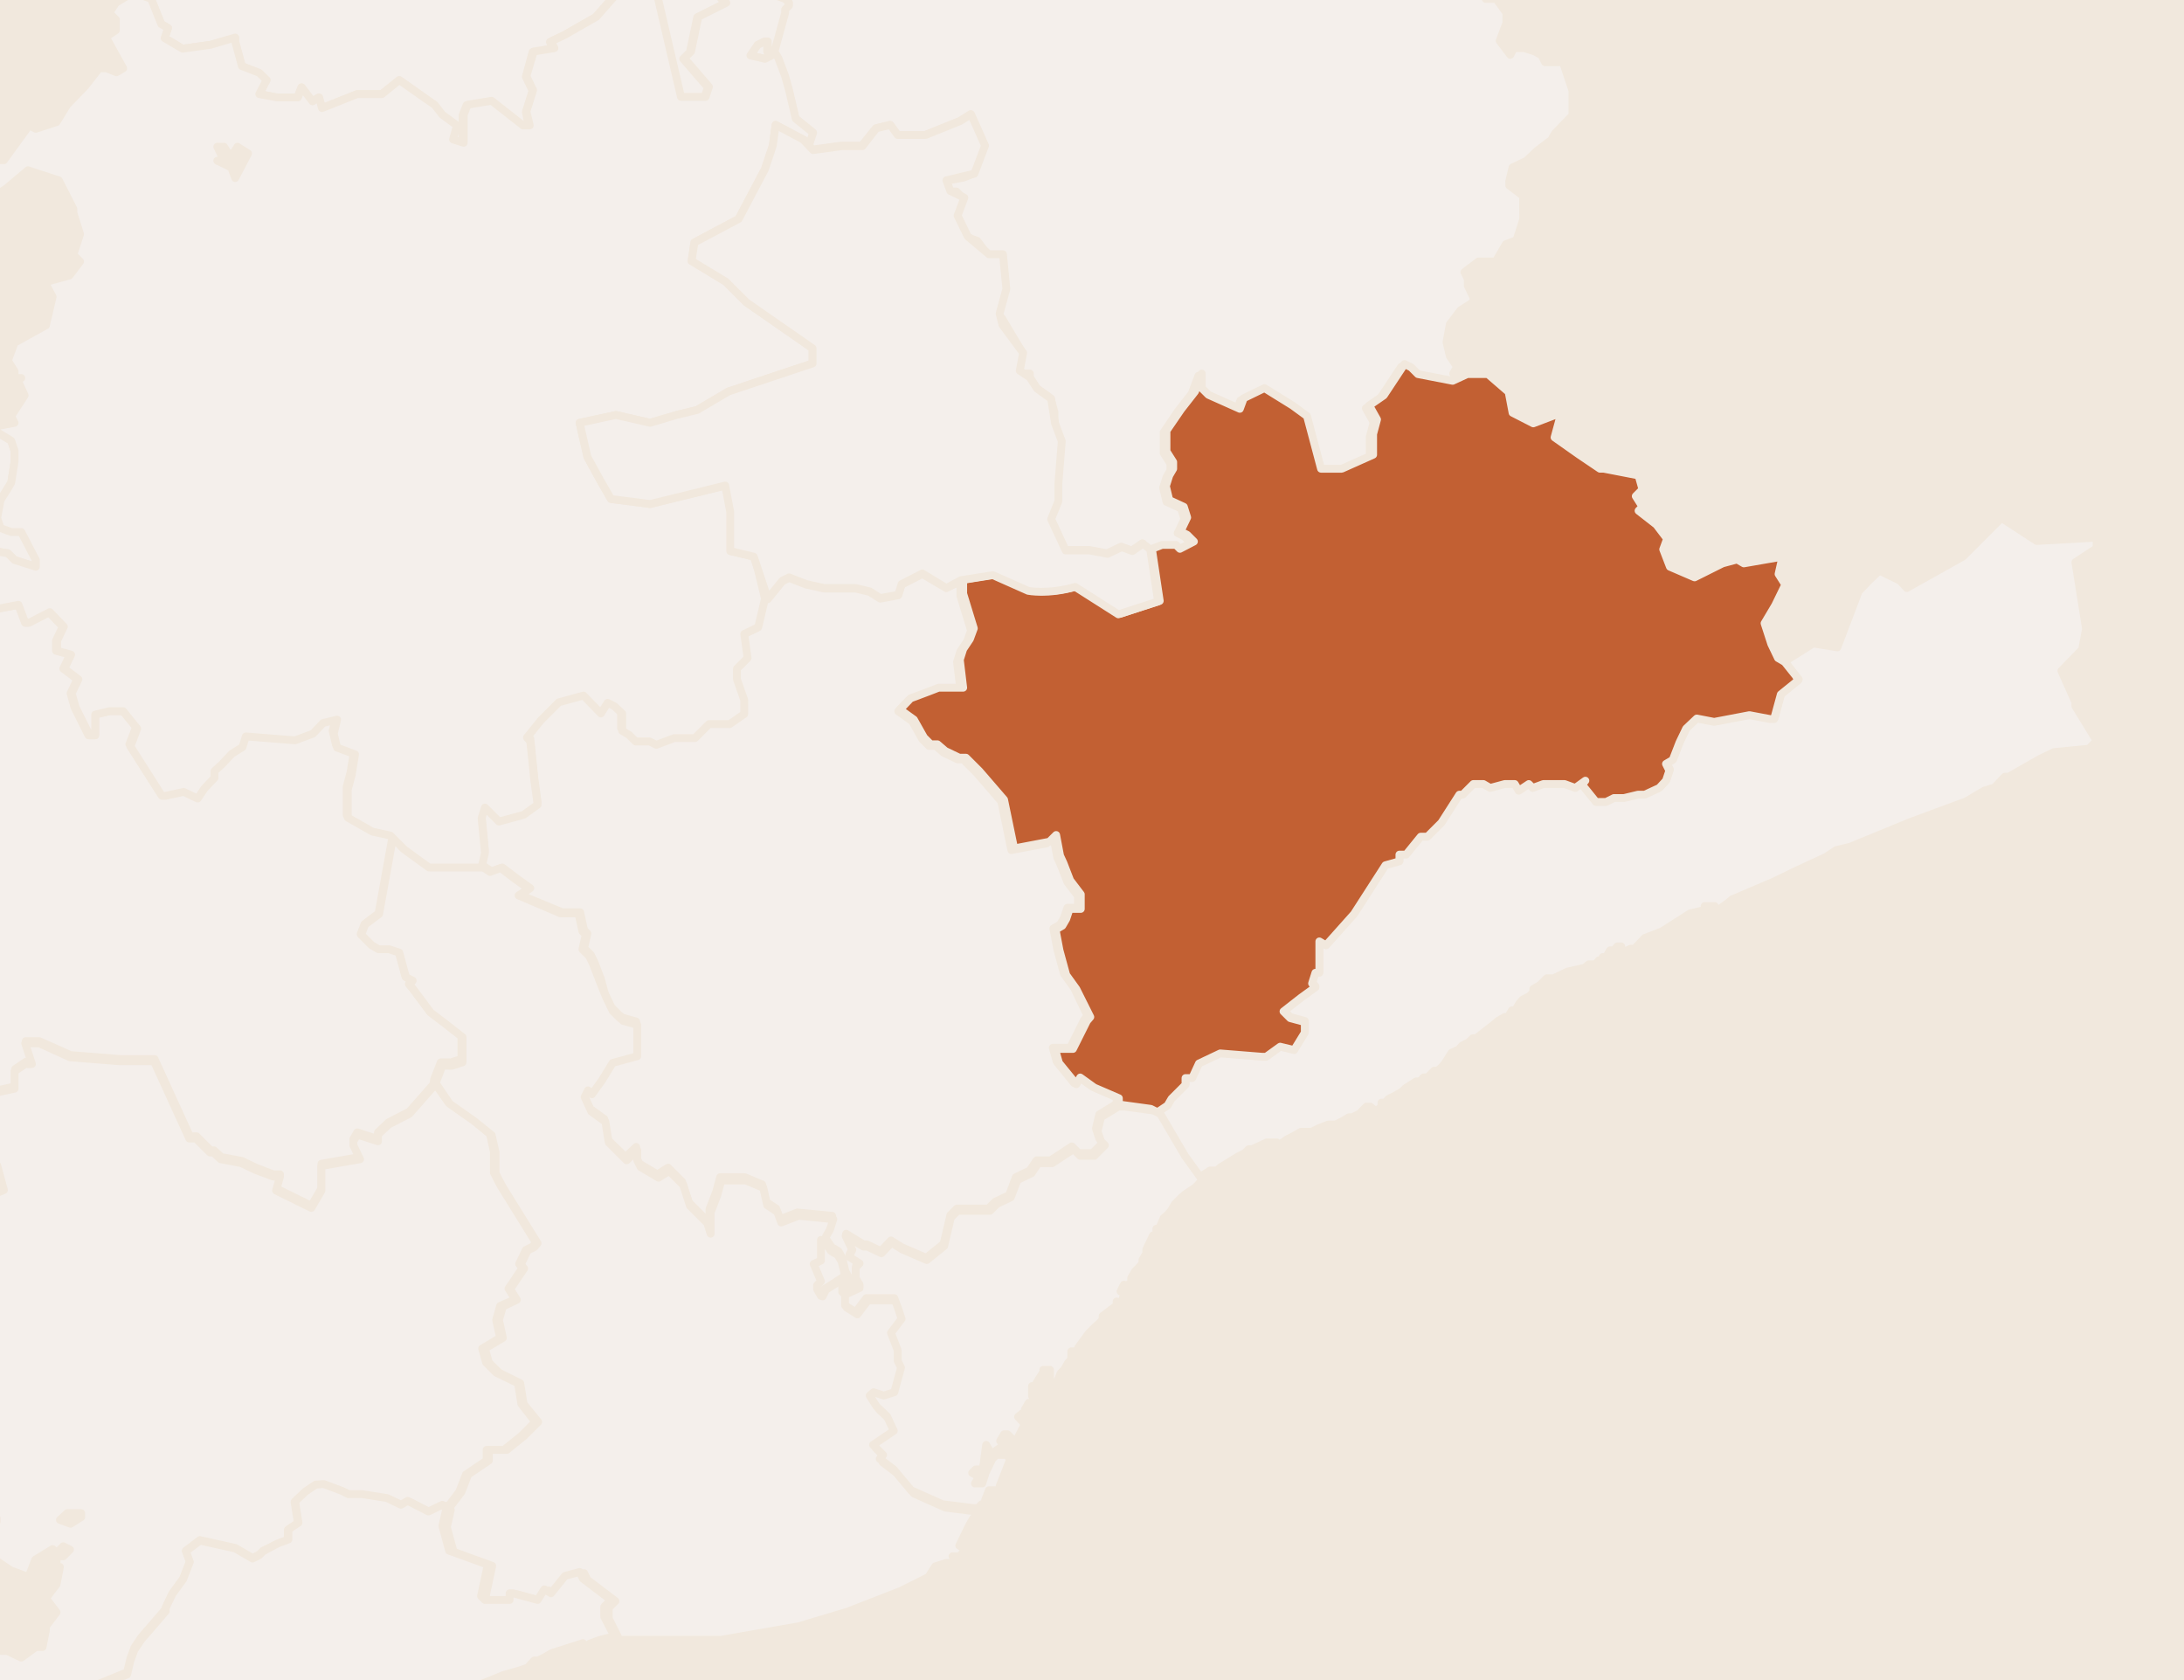 <?xml version="1.0" encoding="utf-8"?>
<!-- Generator: Adobe Illustrator 22.0.1, SVG Export Plug-In . SVG Version: 6.00 Build 0)  -->
<svg version="1.1" id="svg5599" xmlns="http://www.w3.org/2000/svg" xmlns:xlink="http://www.w3.org/1999/xlink" x="0px" y="0px"
	 viewBox="0 0 390 300" style="enable-background:new 0 0 390 300;" xml:space="preserve">
<rect x="0" y="0" width="390" height="300" fill="#333333" stroke="none"/>
<style type="text/css">
	.st0{fill:#F1E8DD;stroke:#000000;stroke-width:0.69;stroke-miterlimit:10;}
	.st1{fill:#F4EFEB;stroke:#F1E8DD;stroke-width:1.4;stroke-linecap:round;stroke-linejoin:round;}
	.st2{fill:#C26033;stroke:#F1E8DD;stroke-width:1.4;stroke-linecap:round;stroke-linejoin:round;}
</style>
<rect x="-125.2" y="-141.4" class="st0" width="703.5" height="526"/>
<g>
	<g>
		<path id="path74_15_" class="st1" d="M103.3-152.2l-3.7,0.7l-1.2,1.8l-1.9,0.7l-2.5,0.6h-0.7l-2.5,0.7l-1.2-0.7l-2.5,1.2l-3.7,1.9
			h-1.9l-2.5,1.9l-3.2,0.6l-3.7-1.2l-2.5,1.9v1.3H67l-3.1,1.8l-2.5-0.6H52l-1.8,3.2h-5.6l-1.2-1.9l-3.7,1.9l-0.7-0.7h-5.6l-2.5,0.7
			l-0.8,1.2l5.6,1.2l1.2,5.6l-3.1,1.8v1.2l-4.4,0.7L27-124h-1.2l-6.3,2.5l-1.2,1.2l-2.5,2.5l-0.7,2.5l-4.4,8.1l0.7,5.1l1.2-0.7
			l2.5,1.9h1.2l4.4,0.6l-0.6,1.9l3.1,6.2l1.2,2.5L23.1-89l2.6,1.9H27l0.6,0.6h1.2v-3.2l1.2-0.6l1.2,1.9l1.3-2.6l0.6,3.2l0.7-1.2
			l-0.7-1.9h1.2l3.1,1.9l1.9,1.2l1.2,2.5l2.5-1.8l3.7-1.2L46-90.9l2-3.8l0.7,0.7l1.2,1.8l-0.7,2.5l0.7,3.2l-1.2,1.9l-3.8,3.7
			l-2.4-1.2l-5,8.8v1.8l3.2,2.5l1.2,1.2l-0.7,1.3l-0.6,3.1l-1.2,1.2l1.8,1.9l3.7,0.7v3.7l-1.8,1.8l-2.5,1.3L35-54.7L34.6-52v3.2
			l-4.5,6.2l-0.6,3.2l-0.7,2.5v1.9l1.9,1.2l0.6-1.9l1.3-2.5l1.8,1.2l1.2,1.2l0.7,2.5l-0.7,1.2l1.2,1.9L36.2-29h-2.5l-2.4,2l-1.8,1.2
			l-1.9,2.5l0.7,2.5l-1.9,1.9l-1.2-1.2l1.2-1.9l-0.6-1.2l0.6-3.7h-1.9l-1.2,1.2L22-22.6v3.1l-1.2,1.9l1.2,1.2v1.9l1.9-2.5l-0.7-0.7
			l0.7-1.2l1.9,1.2v3.7l1.8-0.6l3.2-0.7l2.5,0.7l1.2,1.2l0.7,1.8l0.6,0.7l0.7-3.2l1.2-0.6l-3.2-5.1l1.2-3.7H37l2.6,3.1v1.2l3.1,1.2
			l-0.6,1.9v1.8l1.2,2.5l-4.4,3.2l-3.7,1.9v0.6l-3.8,1.9l-3.1-0.7L27-5.8l2.5-4.4l-3.1-1.2l-1.9,1.2l-0.6,1.3l-1.2-0.7L22-8.8
			l-1.8,5.6L20.8,0v0.6L24-1.3l3,1.2l1.8,4.4L30,5l-0.6,1.8l3.2,1.9l5-0.7L42,6.8v0.7l1.2,4.4l3.1,1.2l1.3,1.2l-1.3,2.5l3.1,0.6h3.7
			l0.7-1.8l1.9,2.5l1.2-0.7l0.6,1.9l6.3-2.5h4.4l3.1-2.5l4.4,3.1l1.8,1.4l1.2,1.8l2.5,1.9L80.7,25l1.9,0.6v-5l0.7-1.8l4.3-0.7
			l5.6,4.4h1.2L93.9,20l1.2-3.8l-1.2-2.5l1.2-4.4l3.7-0.6l-0.6-1.2l2.5-1.2l5.6-3.2l4.4-5h6.2l4.5,19.3h4.4l0.6-1.8l-4.4-5.1
			l1.2-1.2l1.3-6.2l5-2.5l-3.2-3.8l3.7-3.1l-0.6-3.2L130-12h0.6l2.5-1.9l-0.6-1.8l0.6-3.2l2.5-4.4l1.9-3.7v-1.2l-3.2-0.7h-3.7
			l0.6-1.2l-0.6-1.2l1.9-1.9l1.2-5.6l0.6-8.1l-0.6-4.3l2.5-4.4l3.2-0.7v1.2l2.5,6.3L145-50l-1.2-3.1l0.7-1.2l3.7-1.2l1.2,3.2
			l1.2-5.1l-5-1.8l2.5-1.9l-1.2-5.6h4.4l1.9-1.9l0.6-1.8l-1.2-1.9h-1.9l-0.6-0.6l-1.9-1.9L147-76l-2.5,0.6l-1.9-2.5l-2.5-1.8
			l-6.9,1.2v-1.9l-0.6-1.2l-3.1-6.2l-0.7-1.9l0.7-1.9h-3.7l-4.4,0.7V-99l2.5,0.6l4.4,1.2h6.2l-3.2,1.2l1.3,2.6l0.6,1.2l-2.5,4.3
			l2.5,2.5l0.7,1.2l5-0.7l1.9-1.8l0.6-2.6l1.9-1.8l2.5,1.8h4.4l1.2-2.5l-0.7-3.7l1.2-1.2l-1.8-0.7l-1.9-0.6l-0.6-6.3l0.6-1.8
			l0.7-1.9l-3.2-0.6l-3.1,1.2l-1.2,1.2l-1.8-4.4l-1.9-2.5l2.5-1.9l0.7-1.8l0.6-4.4v-0.7l2.5-3.2l1.9-3.7l2.5-2.5l0.7-1.2l4.4-2.5
			l1.2-2.5l-1.9-0.7l-2.5-1.2l-3.2-1.9l-2.5-1.8l-4.4-1.9h-3.8l-3.2,0.7l-3.1,2.5H127l-8.1-5.1l-1.2-1.2l-3.2,2.5l-0.7-3.1l-5.6-0.7
			L103.3-152.2z M137.8-71.5l1.9,0.7l1.8,1.2v0.6l-3.7,1.9v3.2l-0.7,1.8l-0.6,0.7l-1.9,0.6l-0.6-0.6v-1.2l-1.2-3.7v-1.9l4.3-0.7
			l0.7-0.6l0.6-1.2L137.8-71.5z M30.8-65.9l-10,0.7l0.7,0.6l4.4,2.5l9.4,0.7l-0.7-0.7l1.2-2.5L30.8-65.9z"/>
		<path id="path84_15_" class="st1" d="M247.9-89.1l-3.2,1.9H244l-4.3,1.2l-2.6,0.6l-2.5,1.2l-1.2,0.7H231l-3.1,1.8l-1.8-1.8
			l-2.6-1.2l-1.8,0.6l-2.5-0.6h-4.4l1.8,0.6l3.1,1.9l0.7,1.2h1.8l-1.2,1.2l-0.6,1.2l1.8,0.7l1.2-1.2l0.7,0.6l-2.5,3.7h-1.9l-2.5-0.6
			l-1.2-1.2l-1.9,1.2l-1.8,1.2l-4.4,0.7l-1.2-2.6l-8.1,1.2l-0.7,0.7l-0.6,1.9l0.6,2.5l-1.2,0.6l-1.2-1.2l-0.7,1.9h-4.3V-71l-0.7-1.2
			l-7.5-0.7l-5.1,1.9l-2.5,3.7l-3.7,3.7l-2.5-1.2l-4.4-3.2l-0.7-1.2v-1.2l-0.6-0.6v-3.8l-1.9-1.8l-2.5,1.2l-4.4-0.7v1.2l-2.5,1.4
			l-0.7,0.6h1.9l1.2,1.9l-0.6,1.8l-1.9,1.9H147l1.2,5.6l-2.5,1.9l5,1.8l-1.2,5.1l-1.2-3.2l-3.7,1.2l-0.7,1.2l1.2,3.2l-3.1,1.2
			l-2.5-6.3v-1.2l-3.1,0.7l-2.5,4.4l0.6,4.3L134-39l-1.2,5.6l-1.9,1.9l0.6,1.2l-0.6,1.2h3.7l3.1,0.7v1.2l-1.9,3.8l-2.5,4.4l-0.6,3.2
			l0.6,1.8l-2.5,1.8h-0.7l-0.6,2.5l0.6,3.2l-3.7,3.1h3.7l1.9,1.3h3.1l5,1.8l0.7,0.7V1l-0.7,0.7v0.6l-1.9,6.9l0.7,1.2l1.2,3.1
			l0.7,2.5l1.2,5.1l3.1,2.5l-0.6,1.8l-1.2-0.6l1.8,1.9l5.1-0.7h3.7l2.5-3.1l2.5-0.6l1.3,1.8h5l6.2-2.5l1.9-1.2l0.6,1.9l1.9,3.7h-1.2
			l-0.7,5l-1.8,0.7l-3.2,0.6l0.7,1.9h1.2l1.2,1.2l-1.2,3.2l1.8,3.7l1.9,0.7l1.9,2.5h2.5l0.6,6.2l-1.2,4.4l-0.6,0.7l1.2,1.2v-1.2
			l3.7,6.2l-0.6,3.1l0.6,0.6h1.3v0.7l1.2,1.9l2.5,1.8l0.7,2.5v1.9l1.2,3.2l-0.6,7.5v3.2l-1.3,3.2l2.6,5.6h4.3l3.2,0.6l2.5-1.2
			l1.9,0.7L204,97l1.2,1.3l1.8-0.7h2.5l0.7,0.7l2.5-1.3l-1.2-1.2l-1.2-0.6l1.2-2.5l-0.6-1.9l-2.6-1.2l-0.6-2.5l0.6-1.9L209,84v-1.2
			l-1.2-1.9v-3.7l2.5-3.7l2.5-3.2l1.2-3.2v2.6l1.2,1.2l5.6,2.5l0.7-1.9l3.7-1.8l5,3.1l2.6,1.9l2.5,9.4h3.7l5.6-2.5V78l0.7-2.6
			l-1.4-2.5l2.6-1.8l3.7-5.6l1.2,0.6l1.2,1.2l6.2,1.2l2.6-1.2l-1.9-0.6l0.7-1.2l-1.3-1.9l-0.6-2.5l0.6-3.2l1.9-2.5l1.9-1.2l0.6-0.7
			l-1.2-2.5v-1.2l-0.6-1.2l2.5-1.9h3.1l1.8-3.1l1.9-0.7l1.2-3.7V35l-2.5-1.9v-0.7l0.6-2.5l2.5-1.2l1.9-1.8L277,25l0.7-1.2l3.1-3.2
			v-4.4l-1.7-5.1h-3.2l-0.6-1.2l-1.2-0.7l-1.9-0.6h-1.9l-0.6,1.2l-1.9-2.5l1.2-3.2V2.3l-1.8-2.5h-1.9V-2l3.1-1.9l1.2,1.2l1.8,0.7
			l0.7,0.6h1.2l0.7,0.7l1.8-1.2h3.7l-0.6-2.6l1.9-1.2v-1.8l2.5-1.2l-5.6-3.8l2.5-1.2l0.7-1.8l0.6,1.2l0.7,1.2l1.8-1.2l3.8-1.2
			l-0.7-1.9l1.9-1.2l-3.1-1.2v-3.7h1.2l1.2-1.3l1.2-2.5l-0.6-0.6l-5.6-5.6l-1.2-2.5l3.1-1.9l1.2-1.2v-1.2l-1.8-2.5h-3.7l-1.9,1.2
			l-0.7-2.5l-1.2-1.3l-3.2-1.2l-1.9-0.6l-0.7,1.8l-5.6,3.8l-1.8,0.6l-1.9-0.6l-3.1-3.2V-46l-1.2-1.9l-2.5-3.8v-0.6l-0.6-0.7l1.8-4.4
			l-0.6-0.6h-5.6l-1.2-2.6l-0.7-3.1l0.7-0.7l1.8-2.5l-2.5-1.2l-2.5-1.9l-4.4-3.1l-0.6-3.8l1.2-1.8l1.2-2.6l5-1.8l0.7-1.2l3.1,0.6
			v-1.2l-2.5-1.2l-1.8-0.6L247.9-89.1z M136.5,7.4L135.2,8L134,9.9l2.5,0.6l1.2-0.6L137,9.2V7.4H136.5z"/>
		<path id="path138_15_" class="st1" d="M164.7,102.5l-3.7,1.9l-0.6,1.9l-3.2,0.6l-1.9-1.2l-2.5-0.6h-5.6l-3.2-0.7l-3.1-1.2
			l-1.2,0.6l-2.6,3.2h-0.7l-1.2,5.1l-2.5,1.2l0.6,4.3l-1.9,1.9v1.9l1.3,3.7v1.9l-2.6,1.8h-3.7l-2.5,2.5h-3.7l-3.2,1.2l-1.2-0.6h-2.5
			l-1.2-1.2l-1.2-0.7v-3.1l-1.4-1.3l-1.2-0.6l-1.2,1.9l-2.9-3.2l-4.4,1.2l-2.5,2.5l-0.7,0.7l-2.5,3.1l0.6,0.7l0.7,6.9l0.6,4.4
			l-2.5,1.8l-4.4,1.2l-2.5-2.5l-0.6,1.9l0.6,6.2l-0.6,2.6l1.8,1.2l1.9-0.7l2.5,1.9l2.5,1.8l-1.8,1.2l7.5,3.1h3.2l0.7,3.2l0.6,0.6
			l-0.6,2.6l1.2,1.2l0.6,1.2l1.2,3.1l0.7,2.6l1.2,2.5l1.2,1.2l0.7,0.6l2.5,0.7v5.6l-4.4,1.2l-1.9,3.2l-1.8,2.5l-0.7-0.7l-0.6,1.2
			l1.2,2.6l2.5,1.8l0.6,3.7l3.2,3.1l1.9-1.8v1.8l0.6,1.2l3.2,1.9l1.9-1.2l2.5,2.5l1.2,3.7l1.2,1.2l1.9,1.9l0.6,1.9v-3.8l1.2-3.1
			l0.7-2.6h4.4l3.1,1.3l0.7,3.1l1.8,1.2l0.7,1.9l3.1-1.2l6.2,0.6L148,219l-0.7,1.2v0.7l1.2,1.8l1.2,0.7l0.7,1.2l0.6,2.5l0.7,1.2h0.6
			l1.3,0.7l-0.7-1.2v-1.9l0.7-0.7l-1.9-1.2l0.6-1.2l-1.2-2.5l3.1,1.9h0.6l2.5,1.2l1.8-1.9l1.9,1.2l4.4,1.9l3.1-2.5l1.2-5.1l1.2-1.2
			h5.6l1.2-1.2l2.5-1.2l1.2-3.2l2.5-1.2l1.2-1.8h2.5l3.8-2.5l1.2,1.2h2.5l1.9-1.9l-0.7-0.7l-0.6-1.8l0.6-2.5l3.1-1.9v-1.2L195,194
			l-2.5-1.8l-0.7,1.2l-3.1-3.8l-0.7-2.5h3.1l2.5-5l0.6-0.7l-2.4-5l-1.8-2.5l-1.2-4.4l-0.7-3.7l1.2-0.7l0.7-1.2l0.6-1.8h1.9V160
			l-1.9-2.5l-1.2-3.1l-0.6-1.3l-0.7-3.7l-1.2,1.2l-6.3,1.2l-1.8-8.7l-4.4-5.1l-1.2-1.2l-1.2-1.2h-1l-2.5-1.2l-1.4-1.2h-1.2l-1.2-1.2
			l-1.8-3.2l-2.5-1.8l1.8-1.9l3.1-1.2l1.8-0.7h4.4l-0.6-5l0.6-1.9l1.2-1.8l0.7-1.9l-1.9-6.2v-2.6L169,105L164.7,102.5z"/>
		<path id="path140_15_" class="st1" d="M-50.6,64.3l-1.8,3.2l0.6,1.2l-1.9,6.2l-1.2,1.3v3.1l-2.5,8.8l1.9,1.8l3.2,1.4l1.8,1.8
			l-2.5,0.7l-11.3,10.6l5.6,0.7l-1.9,3.7l2.6,0.6v3.1l5.6,0.7l-0.7,3.7l-1.2,0.6l3.1,1.9v3.7l1.8,2.5l3.2,3.8h2.5l-0.6,4.4l-1.9,0.6
			h-1.9l-1.2,0.7l-0.6,1.8l-2.5-2.5H-62l-1.2,1.2l-0.6,2.5l-5.6,1.9v1.2l-3.2,1.2l0.7,1.2l2.5,0.7l1.2-0.7l0.6,1.9l3.2,1.9l2.5,1.2
			h4.4l-0.6,5l-4.4,3.2v1.7h5l1.2-1.8l3.2-0.7l10,5.6l-7.5,5.6l1.2,1.9l3.8-0.7l0.6,1.9v5l-3.7-1.2l-3.1,3.2l-6.9-1.2l-1.9,3.7
			l-0.6,2.5v2.5l1.2,0.7l0.7,1.8l2.5,1.2l1.8,1.2l0.7-0.6l0.6,1.2l5.6,1.2l3.8,3.2v0.6h2.5l1.8,1.2h2.6l0.6,3.2l2.5,1.2l0.7,2.5v3.8
			l-5.6,6.9l1.9,2.5v1.2h6.2l2.5,3.1l3.1-2.5l7.5-2.6l-0.6-1.2l2.5,1.2V214l3.2-0.7l0.6-1.8l3.8,0.6l1.8,3.1l7.5-3.1l-1.2-4.4
			l-3.2-0.6l-3.2-4.4l0.7-4.4l3.2-3.1l5.6-1.2v-3.1l1.9-1.3h1.2l-1.2-3.7H7l5.6,2.5l8.8,0.7h6.2l6.3,13.8h1.2l2.5,2.5h0.6l1.3,1.2
			l3.7,0.7l2.5,1.2l3.1,1.2H50l-0.7,2.5l6.3,3.1l1.8-3.1v-4.4l6.9-1.2l-1.2-2.5v-0.7l0.7-1.2l3.7,1.2v-1.2l1.9-1.8l3.7-1.9l4.4-5
			v-0.7l1.2-3.1h1.8l1.9-0.6V185l-3.1-2.4l-2.5-1.9l-3.2-4.3l-0.6-0.7l0.6-0.7l-1.2-0.6l-1.2-4.4l-1.8-0.6h-1.9l-1.2-0.7l-1.9-1.9
			l0.7-1.8l2.5-1.9l2.5-13.8l-0.6-0.6l-3.2-0.7l-4.4-2.5v-5l0.7-2.6l0.6-3.7L60,133l-0.6-2.5L60,128l-2.5,0.6l-1.8,1.9l-3.2,1.2
			l-8.8-0.7l-0.6,1.9l-1.9,1.2l-1.8,2l-1.3,1.2v1.2l-1.8,1.9l-1.2,1.8l-2.5-1.2l-3.2,0.7h-0.7l-5.6-8.8l1.2-3.1L22,127h-2.5
			l-2.5,0.6v3.7h-1.2l-2.5-5l-0.7-2.5l1.2-2.5l-2.5-1.9l1.2-2.5l-2.5-0.7v-1.8l1.2-2.5l-2.5-2.6L5,111.2H4.5L3.3,108l-3.7,0.7
			l-5.1-1.9l-1.8-2.5h-2.5l-1.3-1.2l2.6-1.2l2.5-2.5l3.7-1.2l3.7,0.6l1.2,1.2l3.8,1.2v-1.3l-2.6-5H2l-1.9-0.7l-0.6-1.8l0.6-3.2
			l1.2-1.9L2,86.2l0.6-3.7v-1.9L2,78.7l-3.2-1.9v-0.6l-2.5-2.6l-0.7,0.7l-2.5,1.2L-8,74.9v2.6l-3.2,0.6l-1.8,5.6h-3.7l0.6,1.9h-1.2
			l-0.7-1.9l1.4-2.5l-1.9-0.7l-1.2-1.2l-1.2-1.8h-2.5v-1.2l-1.9-5.6l-6.3-1.2l0.7,0.6l-0.7,1.2l0.7,3.7l-1.2,1.3v1.2l-1.9-1.2
			l-1.2,0.6l-0.6,0.7H-37l-1.9-1.9l2.5-1.2l0.7-1.9V70l0.6-5l-4.4,0.6l-4.3-0.6L-50.6,64.3z"/>
		<path id="path144_15_" class="st1" d="M4.5,186.3l1.2,3.7H4.5l-1.9,1.3v3.1l-5.6,1.2l-3.2,3.1l-0.7,4.4l3.2,4.4l3.2,0.6l1.2,4.4
			l-7.5,3.1l-1.8-3.1l-3.8-0.6l-0.6,1.8l-3.2,0.7v1.8l-2.5-1.2l0.6,1.2l-7.4,2.6l-3.2,2.5l-2.5-3.2v0.7l-3.2,1.2l-1.8-0.7l-0.7,3.1
			l2.5,1.2l-0.6,1.2l-0.7,1.2l1.2,1.2l1.2,5l-1.8,1.3l-1.2,3.1l-1.2,2.5l-0.7,1.9l11.3-5.6l3.1,2.5l5.6,1.2l3.2,3.8l1.2,3.1l1.9,0.7
			l1.9-0.7l2.5,1.4v1.8l0.6-0.6l1.2,0.6l0.7,3.2l-2.5,0.6l-3.8,4.4l1.9,1.9l0.7,3.7l1.8,3.1v2.5h1.2l5.1,2.5v0.6l-1.9,4.4v1.8h0.7
			l3.7,2.5l3.2,1.2l1.2-3.1l3.1-1.9l0.7,0.7l1.2-1.2l1.2,0.6l-1.2,1.2h-1.2v1.9h0.6l-0.6,3.1l-1.9,2.5l1.9,2.5l-1.9,2.5v0.7l-0.6,3
			H6.4L3.8,296l-2.5-1.2H0.1v-0.7l-0.6-0.6l-0.7-0.7l-7.5-1.2l1.8,2.5v2.5l2.5,5.6l3.2,0.7l2.5-0.7l2.5,1.9l1.9,1.9l1.9,1.8l2.5-0.6
			l0.6-1.9l0.7-1.2l2.5-1.2l1.2-1.2l7.6-3.1l0.6-2.5l0.7-1.9l1.2-1.8l4.4-5.1V287l1.2-2.5l1.9-2.6l1.2-3.1l-0.7-1.9l2.5-1.9l6.3,1.4
			l3.1,1.8l1.2-0.6l0.7-0.7l2.5-1.2l1.9-0.7v-1.8l1.8-1.2l-0.6-3.8l1.9-1.8l1.8-1.2h1.9l3.2,1.2l1.2,0.6h2.5l4.4,0.7l2.5,1.2
			l1.2-0.7l3.7,1.9l2.5-1.2h0.7l1.9-2.5l1.2-3.1l3.7-2.5v-1.9H90l3.1-2.5l2.5-2.5l-2.5-3.2l-0.6-3.7l-3.9-1.9l-1.8-1.8l-0.7-2.5
			l3.2-1.9l-0.7-3.2l0.7-2.5L92,232l-1.2-1.9l2.5-3.7l-0.6-0.7l1.2-2.5l1.2-0.6l0.6-0.7l-6.2-10l-0.7-1.3l-0.6-1.2v-3.7l-0.7-3.2
			l-3-2.5l-4.4-3.1l-2.6-3.7v0.7l-4.4,5l-3.7,1.9l-1.9,1.8v1.2l-3.7-1.2l-0.7,1.2v0.7l1.2,2.5l-6.9,1.2v4.4l-1.8,3.1l-6.3-3.1
			l0.7-2.5h-1.2l-3.2-1.2l-2.5-1.2l-3.7-0.7l-1.3-1.2h-0.6l-2.5-2.5h-1.2l-6.3-13.8h-6.2l-8.8-0.7L7,186.3H4.5z M12,270.2h2.5v0.7
			l-1.9,1.2l-1.9-0.7L12,270.2z"/>
		<path id="path1014_15_" class="st1" d="M357.4,92.5l-6.9,6.9l-10,5.6l-1.2-1.3l-3.7-1.8l-1.9,1.8l-1.8,1.9l-3.8,10l-4.3-0.7
			l-5.1,3.2l1.9,2.5l0.6,0.7l-3.1,2.5l-1.2,4.4h-0.7l-3.7-0.7l-6.3,1.2l-3.1-0.6l-1.9,1.8l-1.2,2.5l-1.2,3.1l-1.2,0.7l0.6,1.2
			l-0.6,1.8l-1.2,1.3l-2.6,1.2h-1.2l-2.5,0.6H288l-1.4,0.7h-1.7l-2.5-3.1l0.6-0.7l-1.8,1.3l-1.9-0.7h-3.7l-1.9,0.7l-0.7-0.7
			l-1.8,1.2l-0.7-1.2h-1.8l-2.6,0.7l-1.2-0.7H263l-0.7,0.7l-1.2,1.3h-0.6l-3.1,5l-1.9,1.9l-0.6,0.6h-1.2l-2.6,3.1h-1.2v1.2l-2.5,0.7
			l-5.6,8.7l-5,5.6l-1.2-0.7v5.6h-0.7l-0.6,1.9l0.6,0.7l-2.5,1.8l-3.2,2.5l1.2,1.2l2.6,0.7v1.9l-1.9,3.1l-2.5-0.6l-2.5,1.8h-0.7
			l-7.5-0.6l-3.8,1.8l-1.2,2.6h-1.2v1.2l-2.5,2.5l-0.7,1.2l-1.8,1.2l4.4,7.5l3.1,4.3l1.9-1.2h1.2l0.7-0.6l3.1-1.9l1.2-0.6l0.7-0.7
			h0.6l2.6-1.2h1.8l-0.6,0.7l-0.7,0.6h0.7l0.6-0.6l1.9-1.3l1.2-0.6l1.2-0.7h1.9l1.2-0.6l1.8-0.7h1.3l1.2-0.6l1.2-0.7h0.6l1.2-0.6
			l0.7-0.7l0.6-0.6h0.7l0.7,0.6h0.6l0.7-0.6v-0.7h0.6l0.7-0.7l1.2-0.6l1.2-0.7l0.6-0.6l1.9-1.2h0.7l0.6-0.7h0.7l1.2-1.2h0.6l0.7-0.6
			l0.6-0.7l1.2-1.9l1.3-0.6l0.6-0.7l1.2-0.6l0.7-0.7h0.6l3.2-2.5l0.7-0.6l1.2-0.7h0.6l0.7-1.2v0.6h0.6v-0.6l0.7-1.2l0.6-0.7l1.2-0.6
			l0.7-0.7v-0.6l1.2-0.7l1.2-1.2h1.2l2.5-1.2l3.1-0.7l0.7-0.6h1.2l0.6-0.7h0.7v-0.6h0.6l0.7-1.2h0.7l0.6-0.7h0.7v0.7l-0.7,0.6
			l1.2-0.6v0.3l1.2-0.6h0.7l1.8-1.9l3.1-1.2l5-3.2l2.6-0.6v-0.7h1.8l-0.6,1.9h-0.7v0.6l1.2-0.6l0.7-1.2l1.8-1.3l0.7-0.6l7.5-3.2
			l3.7-1.8l5.6-2.6l1.8-1.2l2.5-0.6l10.7-4.4l10-3.7l3.2-1.9l1.9-0.6l1.8-1.9h0.7l5.6-3.2l2.5-1.2l6.2-0.6l0.7-0.7l0.7-0.7l-3.8-6.2
			v-0.7l-2.5-5.6l3.7-3.8l0.7-3.7l-1.9-11.9l3.8-2.5V96l-10.7,0.6L357.4,92.5z M245.4,198.9H244v0.7L245.4,198.9z M243.5,199.6v0.6
			h0.6L243.5,199.6z"/>
		<path id="path1202_15_" class="st1" d="M70.2,149.4l-2.5,13.8l-2.5,1.9l-0.7,1.8l1.9,1.9l1.2,0.7h1.9l1.8,0.6l1.2,4.4l1.2,0.6
			l-0.6,0.7l0.6,0.7l3.2,4.3l2.5,1.9l3.2,2.5v4.5l-1.9,0.6H79l-1.2,3.1l2.5,3.7l4.4,3.1l3.1,2.5l0.7,3.1v3.7l0.6,1.2l0.7,1.3l6.2,10
			l-0.6,0.7l-1.2,0.6l-1.2,2.5l0.6,0.7l-2.5,3.7l1.2,1.9l-2.5,1.2l-0.7,2.4l0.7,3.2l-3.2,1.9l0.7,2.5l1.8,1.8l3.8,1.9l0.6,3.7
			l2.6,3.2l-2.5,2.5l-3.1,2.5h-3.2v1.9l-3.7,2.5l-1.2,3.1l-1.9,2.5h-0.7l0.7,0.7l-0.7,3.1l1.2,4.4l6.9,2.5l-1.2,5.6l0.7,0.7h4.4
			v-1.2h0.6l4.4,1.2L98,284l1.2,0.7l2.5-3.1l2.6-0.7l0.6,1.2l5,3.8l-1.2,1.2v1.9l1.9,3.8h18.2l6.9-1.2l6.9-1.2l8.7-2.6l9.5-3.7
			l5-2.5l1.2-1.9l1.9-0.6h1.8l0.7,0.6l-0.7-1.2l-0.6-0.6h1.2l1.2-1.2l-1.2-0.7l1.8-3.7l0.7-1.2l1.2,1.2h0.7l-1.3-1.2v-1.2l-5.6-0.7
			l-5.6-2.5l-3.1-3.7l-2.5-1.9l0.6-0.7l-1.8-1.8l3.7-2.5l-1.2-2.6l-1.9-1.8l-1.2-1.9l0.7-0.6l1.8,0.6l1.9-0.6l1.2-4.4l-0.6-1.2v-2
			l-1.3-3.2l1.9-2.5l-0.6-1.8l-0.7-1.9H155l-1.9,2.5l-1.9-1.2v-1.9l2.6-1.2v-0.6l-1.3-0.7l-1.8,1.9v-1.2l1.2-0.7l-0.7-1.2l-1.8,1.2
			l-1.9,1.2l-0.6,1.2l-0.7-1.2v-0.6l0.7-0.7l-1.3-3.2l1.3-0.6v-3.7h0.6v-0.7l0.7-1.2l0.6-1.9l-6.2-0.6l-3.1,1.2l-0.7-1.9l-1.8-1.2
			l-0.7-3.1l-3.1-1.3h-4.4l-0.7,2.6l-1.2,3.1v3.8l-0.6-1.9l-1.9-1.9l-1.2-1.2l-1.2-3.7l-2.5-2.5l-1.9,1.2l-3.2-1.9l-0.6-1.2v-1.8
			l-1.9,1.8l-3.2-3.2l-0.6-3.7l-2.5-1.8l-1.2-2.6l0.6-1.2l0.7,0.7l1.8-2.5l1.9-3.1l4.4-1.2V183l-2.5-0.7l-0.7-0.6l-1.2-1.2l-1.2-2.5
			l-1.2-3l-1.2-3.1l-0.6-1.2l-1.2-1.2l0.6-2.6l-0.6-0.6l-0.7-3.2h-3.2l-7.5-3.2l1.8-1.2l-2.5-1.8l-2.5-1.9l-1.9,0.7l-1.8-1.2h-9.4
			l-4.4-3.1L70.2,149.4z"/>
		<path id="path1414_15_" class="st1" d="M199.7,197.6l-3.1,1.9L196,202l0.6,1.8l0.7,0.7l-1.9,1.9h-2.5l-1.2-1.2l-3.8,2.5h-2.5
			l-1.2,1.8l-2.5,1.2l-1.2,3.1L178,215l-1.2,1.2H171l-1.2,1.2l-1.2,5.1l-3.1,2.5l-4.4-1.9l-1.9-1.2l-1.8,1.9l-2.5-1.2h-0.7l-3.2-1.9
			l1.2,2.5l-0.6,1.2l1.9,1.2l-0.7,0.7v1.9l0.7,1.2v0.6l-2.6,1.2v1.9l1.9,1.2l1.9-2.5h5l0.7,1.9l0.6,1.8l-1.9,2.5l1.2,3.1v1.9
			l0.6,1.2l-1.2,4.4l-1.9,0.6l-1.8-0.6l-0.7,0.6l1.2,1.9l1.9,1.8l1.2,2.6l-3.7,2.5l1.8,1.8l-0.6,0.7l2.5,1.9l3.1,3.7l5.6,2.5
			l5.6,0.7h0.7l0.7-0.7h0.6v-0.7l0.7-1.8h1.9v-0.7l0.7-1.8l1.2-3.1l-0.7-0.7h-1.8l-0.7,0.7L176,263l-0.6,1.9h-1.3l0.7-1.2l-1.2-0.7
			l0.6-0.6h1.3l0.6-4.4l0.7,1.2v0.6l2.5-1.8l-0.7-0.7l0.7-1.2h0.6l1.2,1.2v0.7l1.9-3.7l-1.2-1.3l0.7-0.6l1.2,0.6l0.6-0.6l-0.6-0.7
			H183l0.7-1.2l1.2,0.7l0.6-1.2l-1.2-0.7v-1.8h0.7l0.6,0.6h0.7l-1.2-1.2l1.2-1.9v0.7l-0.7,0.6l0.7,0.7l0.6-1.2l-0.6-1.2h1.2v1.8
			h-0.7v1.4l0.7-0.7v0.7l-0.7,0.6v1.2h0.7v0.7h0.6l-0.6,1.2l-0.7,2.5l0.7-1.9l0.6-0.6l0.7-2.5h-0.7v-0.6l1.3-3.2l0.6-0.6l0.7-1.2
			l0.6-0.7v-1.4h1.2v-0.6l1.9-2.6l1.2-1.2l0.7-0.6l0.6-0.7V235l2.5-1.9v-0.7l0.7,0.7l0.6-1.9l0.7,0.7v-0.7l-0.7-0.6h-0.6l0.6-1.2
			l0.7,0.6v0.7l0.6-0.7l-0.6-0.6h0.6v-1.2l0.7-1.2l0.7-0.7l0.6-0.7V225l0.7-1.2v-0.7l1.2-2.5v1.9l0.6-1.9v-1.2h0.7v-0.5l0.6-1.4
			l0.7-0.6l0.6-0.7l0.7-1.2l1.2-1.2l0.7-0.6l1.8-1.2l1.2-1.3l-3.1-4.3l-4.4-7.5l-1.2-0.6l-5.1-0.7L199.7,197.6z M201.6,230.1
			l-0.6,2.5l1.3-2.5H201.6z M192.2,241.3v0.7l0.7-0.7H192.2z M192.2,242l-0.6,0.6v0.7L192.2,242z M187.2,250.1l-0.7,0.6h0.7V250.1z
			 M146.6,221.4v3.7l-1.3,0.6l1.3,3.1l-0.7,0.7v0.7l0.7,1.2l0.6-1.2l1.9-1.2l1.8-1.2l-0.6-2.5l-0.7-1.2l-1.2-0.7l-1.2-1.8
			L146.6,221.4z M151.6,228.8l-1.2,0.7v1.2l1.8-1.9H151.6z M186,250.7l-1.2,2.5l-1.2,2.6l-1.2,1.8v5.6l0.6-3.1l0.7-3.1l1.2-2.5
			l1.2-3.2v-0.6H186z"/>
		<path id="path1588_15_" class="st1" d="M56.4,265.1l-1.8,1.2l-1.9,1.8l0.6,3.8l-1.8,1.2v1.8l-1.9,0.7L47,277l-0.7,0.7l-1.2,0.6
			l-3.1-1.8l-6.3-1.4l-2.5,1.9l0.7,1.9l-1.2,3.1l-1.9,2.6l-1.2,2.5v0.6l-4.4,5.1l-1.2,1.8l-0.7,1.9l-0.6,2.5l-7.6,3.1l-1.2,1.2
			l1.2,2.5l-0.6,3.7l1.2,1.2l1.8,3.8l-0.6,0.6l-1.2-1.8h-1.9v3.7l1.2,3.1l0.7-0.7h1.8l-0.6,0.7l-1.9,0.6h3.2v-1.2l5.6-0.6l1.9-1.4
			l1.2-0.6l1.2-0.7l1.8-1.2l3.2-0.6l3.1-0.7l1.8-0.6h2.6l0.6,0.6l-0.6-1.8l2.5-0.7l0.6,2.5h0.7l-0.7-1.2l0.7-0.6l1.2-1.4h3.1
			l1.2-0.6l1.8,0.6l0.7-0.6H53l0.7-0.7h1.2l1.9-1.2l1.2,0.7l1.2-0.7v0.7l0.6-0.7v-0.6l1.3-0.7l0.6-0.6l1.2-0.7l3.2-1.2h1.2l1.2-0.7
			l1.2-0.6l0.7,0.6v0.7H71l0.7-0.7l0.6,0.7v-0.7l0.7-0.6l3.2,1.2l0.6-0.7l1.2,0.7l0.7-0.7h1.2l1.9,0.7l1.2-0.7l0.6-1.2h1.2v0.7
			l0.7-0.7l-0.7-0.6h0.7v-0.7l4.4-1.8l2.5-0.7l1.8-0.6l1.2-1.3h0.7l1.2-0.6l1.2-0.7l5.6-1.8l-0.6,0.6l-0.7,0.7h0.7l1.8-1.2l1.9-0.7
			l2.5-0.6l-1.8-3.5v-1.8l1.2-1.2l-5-3.8l-0.6-1.2l-2.6,0.7l-2.5,3.1l-1.2-0.7l-1.2,1.9l-4.4-1.2H91v1.2h-4.4l-0.7-0.7l1.2-5.6
			l-6.9-2.5l-1.2-4.4l0.7-3.1l-0.7-0.7l-2.5,1.2l-3.7-1.9l-1.2,0.7l-2.5-1.2l-4.4-0.7h-2.5l-1.2-0.6l-3.2-1.2L56.4,265.1z M96.5,297
			l-0.7,1.3l-0.6,0.6h0.7L96.5,297z M72.7,304.6l-0.6,0.7h0.6V304.6z M43.3,313.9l-0.7,0.7l-1.2,1.2l1.2-0.7L43.3,313.9z"/>
		<g>
			<path class="st2" d="M320.7,120.7l-2-2.5l-1.2-0.7l-1.2-2.5l-1.2-3.7l1.9-3.2l1.8-3.7l-1.2-1.9l0.7-3.1l-6.9,1.2l-1.2-0.7
				l-2.6,0.7l-5,2.5l-4.4-1.9l-1.2-3.1l0.7-1.9l-1.9-2.5l-3.2-2.5l0.7-0.7l-1.2-1.9l1.2-1.2l-0.7-2.5l-6.2-1.2h-0.7l-3.7-2.5
				l-4.4-3.1l1.2-4.4l-5,1.9l-3.7-1.9l-0.7-3.7l-3.7-3.2H262l-2.6,1.2l-6.2-1.2l-1.2-1.2l-1.2-0.6l-3.7,5.6l-2.6,1.8l1.4,2.5
				l-0.7,2.6v3.7l-5.6,2.5h-3.7l-2.5-9.4l-2.6-1.9l-5-3.1l-3.7,1.8l-0.7,1.9l-5.6-2.5l-1.2-1.2v-2.6l-1.2,3.2l-2.5,3.2l-2.6,3.8v3.7
				l1.2,1.9v1.2l-0.7,1.2l-0.6,1.9l0.6,2.5l2.6,1.2l0.6,1.9l-1.2,2.5l1.2,0.6l1.2,1.2l-2.5,1.3l-0.7-0.7h-2.5l-1.8,0.7l1.4,9.3
				l-7.1,2.3l-7.7-4.9c-4.9,1.4-8.4,0.7-8.4,0.7l-6.3-2.8l-5.6,0.9v2.5l1.9,6.2l-0.7,1.9l-1.2,1.8l-0.6,1.9l0.6,5h-4.4l-1.8,0.7
				l-3.2,1.2l-1.9,2l2.5,1.8l1.8,3.2l1.2,1.2h1.2l1.4,1.2l2.5,1.2h1.2l1.2,1.2l1.2,1.2l4.4,5.1l1.8,8.7l6.3-1.2l1.2-1.2l0.7,3.7
				l0.6,1.3l1.2,3.1l1.9,2.5v2.6h-2l-0.6,1.8l-0.7,1.2l-1.2,0.7l0.7,3.7l1.2,4.4l1.8,2.5l2.5,5l-0.6,0.7l-2.5,5h-3.2l0.7,2.5
				l3.1,3.8l0.7-1.2l2.5,1.8l4.4,1.9v1.2h0.6l5.1,0.7l1.2,0.6l1.8-1.2l0.7-1.2l2.5-2.5v-1.2h1.2l1.2-2.6l3.8-1.8l7.5,0.6h0.7
				l2.5-1.8l2.5,0.6l1.9-3.1v-1.9l-2.6-0.7l-1.2-1.2l3.2-2.5l2.5-1.8l-0.6-0.7l0.6-1.9h0.7v-5.6l1.2,0.7l5-5.6l5.6-8.7l2.5-0.7v-1.2
				h1.2l2.6-3.2h1.2l0.6-0.6l1.9-1.9l3.2-5h0.6l1.2-1.2l0.7-0.7h1.8l1.2,0.7l2.6-0.7h1.8l0.7,1.2l1.8-1.2l0.7,0.7l1.9-0.7h3.8
				l1.9,0.7l1.8-1.3l-0.6,0.7l2.5,3.1h1.8l1.4-0.7h1.8l2.5-0.6h1.2l2.6-1.2l1.2-1.3l0.6-1.8l-0.6-1.2l1.2-0.7l1.2-3.1l1.2-2.5
				l1.9-1.8l3.1,0.6l6.3-1.2l3.7,0.7h0.7l1.2-4.4l3.1-2.5L320.7,120.7z"/>
		</g>
	</g>
	<g>
		<path class="st1" d="M134.7,99.4l-4.2-1v-7l-0.9-4.7L116.1,90l-7-0.9l-1.9-3.3l-2.3-4.2l-1.4-6.1l6.5-1.4l6.1,1.4l4.7-1.4l3.7-0.9
			l5.6-3.3l15-5v-2.7L133.3,54l-3.7-3.7l-6.1-3.7l0.5-3.3l7.9-4.2l4.7-8.9L138,26l0.5-3.7l4.9,2.6l1.2,0.6l0.6-1.8l-3.1-2.5
			l-1.2-5.1l-0.7-2.5l-1.2-3.2l-0.7-1.2l1.9-6.9V1.7l0.7-0.7V0.5l-0.7-0.7l-5-1.8h-3.1l-1.9-1.3h-3.7l3.2,3.8l-5,2.5l-1.3,6.2
			l-1.2,1.2l4.4,5.1l-0.6,1.8h-4.4L117.1-2h-6.2l-4.4,5l-5.6,3.2l-2.5,1.2L99,8.6l-3.7,0.6L94,13.6l1.2,2.5L94,19.9l0.6,2.5h-1.2
			L87.8,18l-4.3,0.7l-0.7,1.8v5l-1.9-0.6l0.7-2.5L79,20.5l-1.4-1.8l-1.9-1.3l-4.4-3.1l-3.1,2.5h-4.4l-6.3,2.5L57,17.4l-1.2,0.7
			l-1.9-2.5l-0.7,1.8h-3.7l-3.2-0.6l1.3-2.5L46.3,13l-3.1-1.2L42,7.4V6.7L37.6,8l-5,0.7l-3.2-1.9L30,5l-1.2-0.7L27-0.2l-3.2-1.2
			l-3.1,1.9l-1.2,1.8l1.2,1.2v1.9l-1.8,1.2l3.1,5.6l-1.2,0.7L19,12.2h-1.3l-2.5,3.2L12,18.7l-1.9,3.1L6.4,23l-1.2-0.6l-4.5,6.2H0
			v-1.8L-2.5,28L-5,31.7l4.4,3.1l1.8-1.2L5,30.4L6.8,31l3.7,1.2l2.6,5.1V38l1.2,3.8l-1.2,3.7l1.2,1.2l-1.9,2.5L8,50.4L9.4,53
			l-1.2,5.1l-5.6,3.1l-1.2,3.2l1.2,1.9v1.2h1.2L3.2,68l1.2,2.6L2,74.3l0.6,1.2l-3.7,0.7v0.6L2,78.7l0.6,1.8v1.9L2,86.2l-0.7,1.2
			l-1.2,1.9l-0.6,3.2l0.6,1.8L2,95h1.8l2.6,5v1.2L2.6,100l-1.2-1.2l-3.7-0.6L-6,99.4l-2.5,2.5l-2.6,1.2l1.3,1.2h2.5l1.8,2.5l5.1,1.9
			l3.7-0.7l1.2,3.2h0.7l3.7-1.9l2.5,2.6l-1.2,2.5v1.8l2.5,0.7l-1.2,2.5l2.5,1.9l-1.2,2.5l0.7,2.5l2.5,5h1v-3.7l2.5-0.6H22l2.5,3.1
			l-1.2,3.2l5.6,8.8h0.7l3.2-0.7l2.5,1.2l1.2-1.8l1.8-1.9v-1.2l1.3-1.2l1.8-1.9l1.9-1.2l0.6-1.9l8.8,0.7l3.2-1.2l1.8-1.9l2.5-0.6
			l-0.6,2.5l0.6,2.5l3.2,1.2l-0.6,3.7l-0.7,2.6v5l4.4,2.5l3.2,0.7l0.6,0.6l1.9,1.9l4.4,3.2H86l0.6-2.6l-0.6-6.2l0.6-1.9l2.5,2.5
			l4.4-1.2l2.5-1.8l-0.6-4.4l-0.7-6.9l-0.6-0.7l2.5-3.1l0.7-0.7l2.5-2.5l4.4-1.2l3.1,3.2l1.2-1.9l1.2,0.6l1.4,1.3v3.1l1.2,0.7
			l1.2,1.2h2.5l1.2,0.6l3.2-1.2h3.7l2.5-2.5h3.7l2.6-1.8V125l-1.3-3.7v-1.9l1.9-1.9l-0.6-4.3l2.5-1.2l1.2-5.1l-1.2-5L134.7,99.4z
			 M135.3,8l1.2-0.6h0.6v1.8l0.7,0.7l-1.2,0.6L134,9.9L135.3,8z M42,31.8l-0.7-1.9l-2.5-1.2H40l-1.2-2.5H40l1.2,1.9l1.2-1.9l1.9,1.2
			L42,31.8z"/>
	</g>
	<path class="st1" d="M205.4,98.1l1.4,9.3l-7.1,2.3l-7.7-4.9c-4.9,1.4-8.4,0.7-8.4,0.7l-6.3-2.8l-5.7,0.9L169,105l-4.3-2.6l-3.7,1.9
		l-0.6,1.9l-3.2,0.6l-1.9-1.2l-2.5-0.6h-5.6l-3.2-0.7l-3.1-1.2l-1.2,0.6l-2.6,3.2l-2.5-7.5l-4.2-1v-7l-0.9-4.7L116.1,90l-7-0.9
		l-1.9-3.3l-2.3-4.2l-1.4-6.1l6.5-1.4l6.1,1.4l4.7-1.4l3.7-0.9l5.6-3.3l15-5v-2.7L133.3,54l-3.7-3.7l-6.1-3.7l0.5-3.3l7.9-4.2
		l4.7-8.9L138,26l0.5-3.7l4.9,2.6l1.8,1.9l5.1-0.7h3.7l2.5-3.2l2.5-0.6l1.3,1.8h5l6.2-2.5l1.9-1.2l2.5,5.6l-1.9,5l-5,1.2l0.7,1.9
		l2.5,1.2l-1.2,3.2l1.8,3.7l3.8,3.2h2.5l0.6,6.2l-1.2,4.4l0.5,2l3.7,5l-0.6,3.2l1.8,1.2l1.3,2l2.5,1.8l0.7,4.4l1.2,3.2l-0.6,7.5v3.2
		l-1.3,3.2l2.6,5.6h4.3l3.2,0.6l2.5-1.2l1.9,0.7l1.9-1.3L205.4,98.1z"/>
</g>
</svg>
